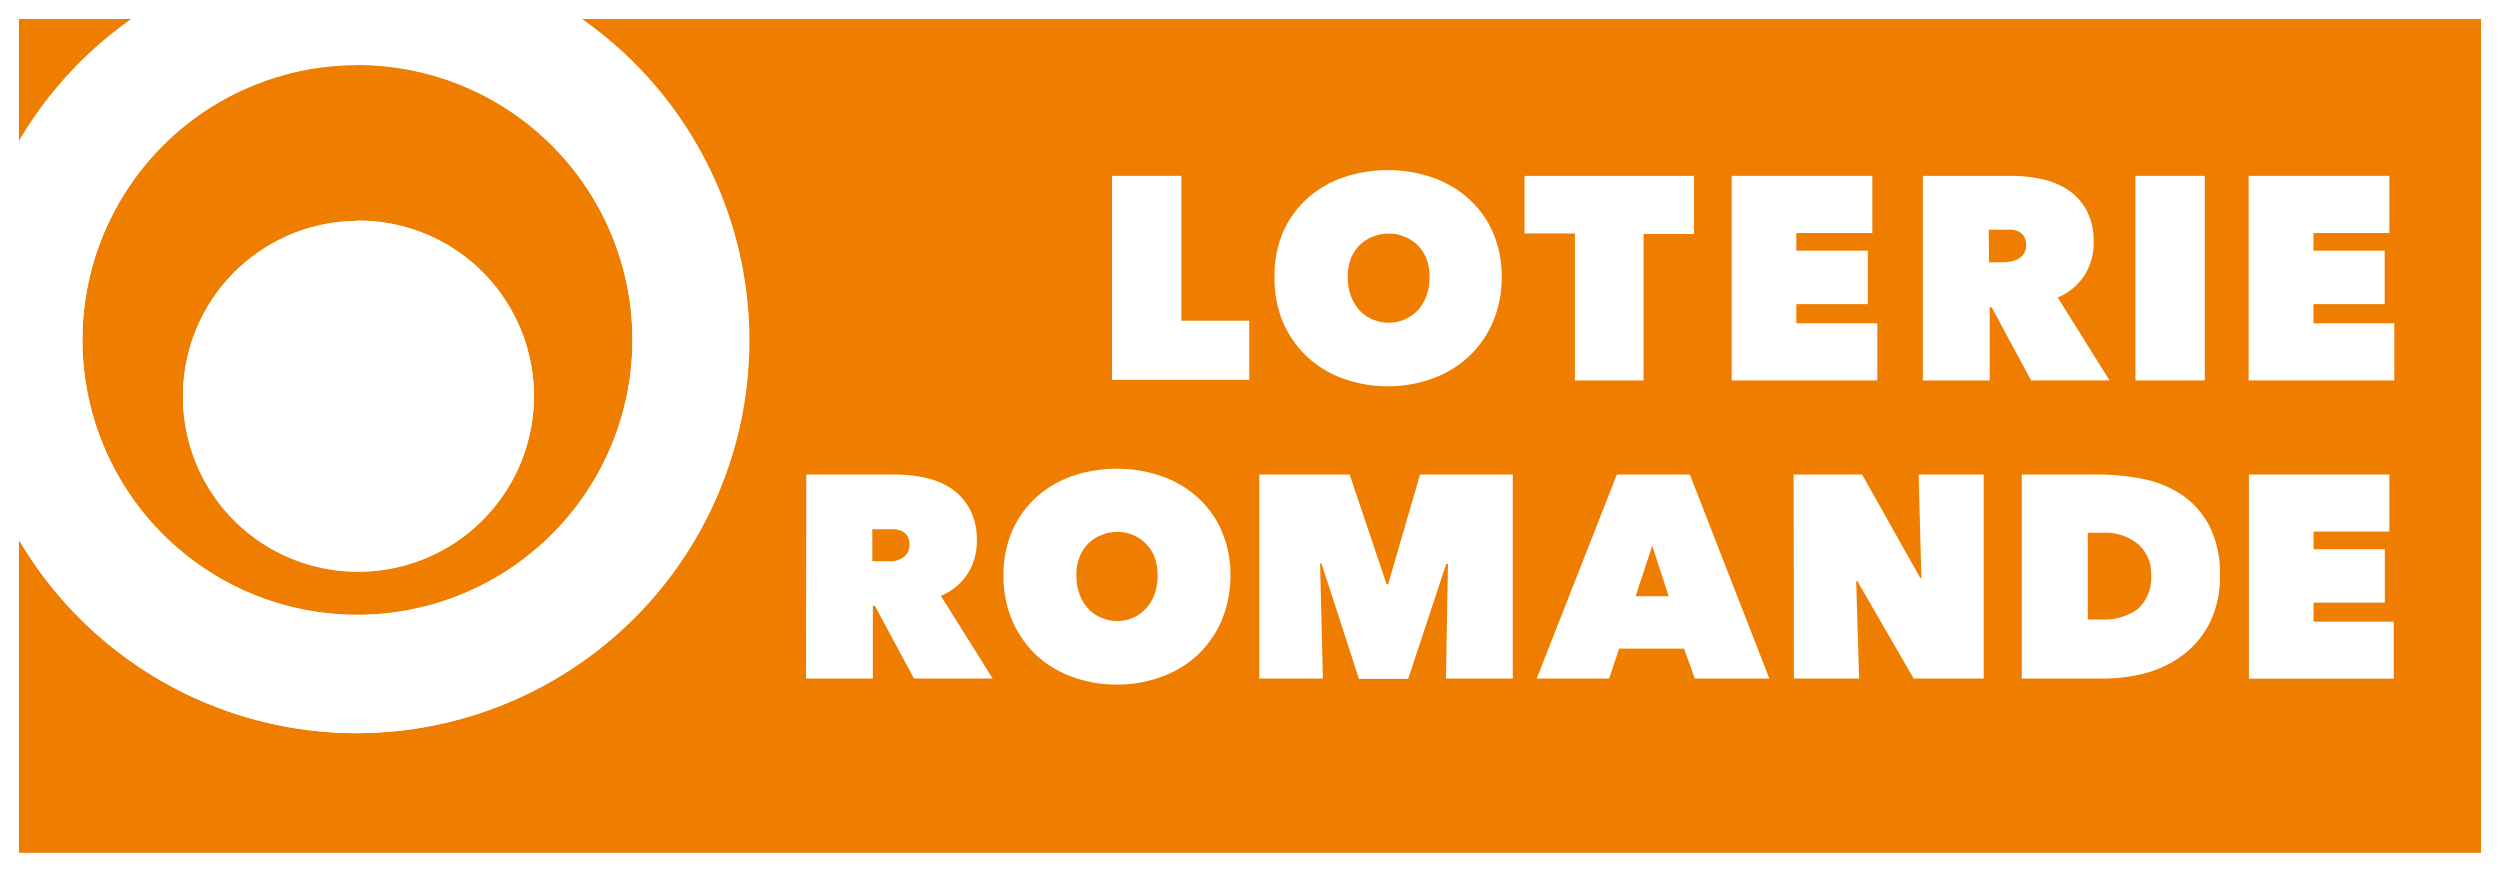 <svg xmlns="http://www.w3.org/2000/svg" viewBox="0 0 187.09 65.2"><defs><style>.cls-1{fill:#fff;}.cls-2{fill:#ef7d00;}</style></defs><g id="Calque_2" data-name="Calque 2"><g id="Calque_1-2" data-name="Calque 1"><rect class="cls-1" width="187.09" height="65.2"/><path class="cls-2" d="M9.84,1.42H1.42v9.14A29.33,29.33,0,0,1,9.84,1.42Z"/><path class="cls-2" d="M26.7,46A20.58,20.58,0,1,0,6.17,25.46,20.55,20.55,0,0,0,26.7,46Zm0-29.5a13.13,13.13,0,1,1-13,13.13A13.08,13.08,0,0,1,26.69,16.54Z"/><path class="cls-2" d="M43.54,1.42a29.37,29.37,0,1,1-42.12,39v23.4H185.67V1.42Z"/><path class="cls-1" d="M26.7,54.87A29.4,29.4,0,0,0,43.54,1.42H9.84a29.33,29.33,0,0,0-8.42,9.14V40.38A29.29,29.29,0,0,0,26.7,54.87Zm0-50A20.58,20.58,0,1,1,6.17,25.46,20.56,20.56,0,0,1,26.7,4.88Z"/><path class="cls-1" d="M26.69,42.79a13.13,13.13,0,1,0-13-13.12A13.07,13.07,0,0,0,26.69,42.79Z"/><path class="cls-1" d="M83.22,13.16h5.19V24h5.08v4.43H83.22Z"/><path class="cls-1" d="M95.38,20.73A8.23,8.23,0,0,1,96,17.41a7.41,7.41,0,0,1,1.79-2.52,8,8,0,0,1,2.69-1.6,10.45,10.45,0,0,1,6.75,0,8.09,8.09,0,0,1,2.7,1.6,7.3,7.3,0,0,1,1.8,2.52,8.23,8.23,0,0,1,.65,3.32,8.44,8.44,0,0,1-.65,3.35,7.68,7.68,0,0,1-1.8,2.59,8,8,0,0,1-2.7,1.65,9.95,9.95,0,0,1-6.75,0,8,8,0,0,1-2.69-1.65A7.8,7.8,0,0,1,96,24.08,8.44,8.44,0,0,1,95.38,20.73Zm5.48,0a4.08,4.08,0,0,0,.22,1.38,3.75,3.75,0,0,0,.63,1.09,2.9,2.9,0,0,0,1,.7,3.09,3.09,0,0,0,1.22.25,2.91,2.91,0,0,0,1.19-.25,2.84,2.84,0,0,0,1-.7,3.37,3.37,0,0,0,.64-1.09,4.08,4.08,0,0,0,.22-1.38,3.9,3.9,0,0,0-.22-1.35,3,3,0,0,0-.64-1,2.88,2.88,0,0,0-1-.66,2.91,2.91,0,0,0-1.19-.24,3.09,3.09,0,0,0-1.22.24,2.94,2.94,0,0,0-1,.66,3.25,3.25,0,0,0-.63,1A3.9,3.9,0,0,0,100.86,20.73Z"/><path class="cls-1" d="M123,28.47h-5.14v-11h-3.77V13.16h12.68v4.35H123Z"/><path class="cls-1" d="M129.59,13.16h10.53v4.28h-5.69v1.32h5.35v4h-5.35v1.43h6.06v4.28h-10.9Z"/><path class="cls-1" d="M143.9,13.16h6.6a10.42,10.42,0,0,1,2.23.23,5.71,5.71,0,0,1,2,.8,4.33,4.33,0,0,1,1.41,1.53,4.9,4.9,0,0,1,.54,2.42,4.48,4.48,0,0,1-.69,2.47,4.37,4.37,0,0,1-2,1.65l3.88,6.21H152L149.05,23h-.15v5.47h-5Zm4.95,6.47h1a3.87,3.87,0,0,0,.56-.05,1.87,1.87,0,0,0,.58-.18,1.2,1.2,0,0,0,.45-.39,1.12,1.12,0,0,0,.19-.66,1.2,1.2,0,0,0-.16-.65.94.94,0,0,0-.38-.36,1.49,1.49,0,0,0-.52-.15l-.51,0h-1.23Z"/><path class="cls-1" d="M159.81,13.16H165V28.47h-5.19Z"/><path class="cls-1" d="M168.28,13.16h10.53v4.28h-5.68v1.32h5.33v4h-5.33v1.43h6.05v4.28h-10.9Z"/><path class="cls-1" d="M60.34,35.51h6.58a11.17,11.17,0,0,1,2.23.22,5.86,5.86,0,0,1,2,.8,4.36,4.36,0,0,1,1.41,1.54,4.84,4.84,0,0,1,.54,2.4,4.43,4.43,0,0,1-.69,2.47,4.37,4.37,0,0,1-2,1.65l3.88,6.19H68.4l-2.93-5.45h-.15v5.45h-5ZM65.28,42h1a3.82,3.82,0,0,0,.57,0,1.65,1.65,0,0,0,.58-.19,1.2,1.2,0,0,0,.45-.39,1.07,1.07,0,0,0,.18-.65,1.2,1.2,0,0,0-.15-.65,1,1,0,0,0-.38-.36,2.1,2.1,0,0,0-.52-.15l-.51,0H65.28Z"/><path class="cls-1" d="M75.1,43.06a8.21,8.21,0,0,1,.64-3.31,7.48,7.48,0,0,1,1.78-2.51,7.73,7.73,0,0,1,2.69-1.6,10,10,0,0,1,3.37-.56,9.87,9.87,0,0,1,3.36.56,7.77,7.77,0,0,1,2.7,1.6,7.24,7.24,0,0,1,1.79,2.51,8.21,8.21,0,0,1,.65,3.31,8.48,8.48,0,0,1-.65,3.35A7.71,7.71,0,0,1,89.64,49a7.86,7.86,0,0,1-2.7,1.64,9.41,9.41,0,0,1-3.36.59,9.51,9.51,0,0,1-3.37-.59A7.82,7.82,0,0,1,77.52,49a8,8,0,0,1-1.78-2.58A8.48,8.48,0,0,1,75.1,43.06Zm5.45,0a4,4,0,0,0,.23,1.38,3.2,3.2,0,0,0,.63,1.08,2.59,2.59,0,0,0,1,.7,2.88,2.88,0,0,0,1.21.25,2.82,2.82,0,0,0,2.15-.95,3.07,3.07,0,0,0,.64-1.08,4,4,0,0,0,.22-1.38,3.9,3.9,0,0,0-.22-1.35,2.77,2.77,0,0,0-.64-1,2.93,2.93,0,0,0-2.15-.9,3,3,0,0,0-1.21.24,2.74,2.74,0,0,0-1,.66,2.88,2.88,0,0,0-.63,1A3.9,3.9,0,0,0,80.55,43.06Z"/><path class="cls-1" d="M98.79,42.15,99,50.78H94.24V35.51H101l2.77,8.22h.11l2.39-8.22h6.94V50.78h-5l.15-8.58-.13,0-2.85,8.61H101.7l-2.8-8.63Z"/><path class="cls-1" d="M121,35.51h5.46l5.95,15.27h-5.58l-.8-2.24h-4.86l-.75,2.24H115Zm2.65,5.33-1.25,3.78h2.48Z"/><path class="cls-1" d="M134.23,35.51h5.12l4.36,7.75h.08l-.21-7.75h4.87V50.78h-5.24L139,43.49h-.09l.22,7.29h-4.88Z"/><path class="cls-1" d="M151.3,50.78V35.51H157a16.92,16.92,0,0,1,3.46.35,8.1,8.1,0,0,1,2.91,1.23,6.41,6.41,0,0,1,2,2.32,7.9,7.9,0,0,1,.76,3.65,7.7,7.7,0,0,1-.73,3.48,6.92,6.92,0,0,1-1.93,2.4,8.27,8.27,0,0,1-2.78,1.4,12.3,12.3,0,0,1-3.28.44Zm4.94-10.91v6.49h.95a4.37,4.37,0,0,0,2.79-.78,3.15,3.15,0,0,0,1-2.57,2.88,2.88,0,0,0-1-2.31,3.85,3.85,0,0,0-2.6-.83Z"/><path class="cls-1" d="M168.3,35.51h10.51v4.27h-5.67V41.1h5.33v4h-5.33v1.42h6v4.27H168.3Z"/></g></g></svg>